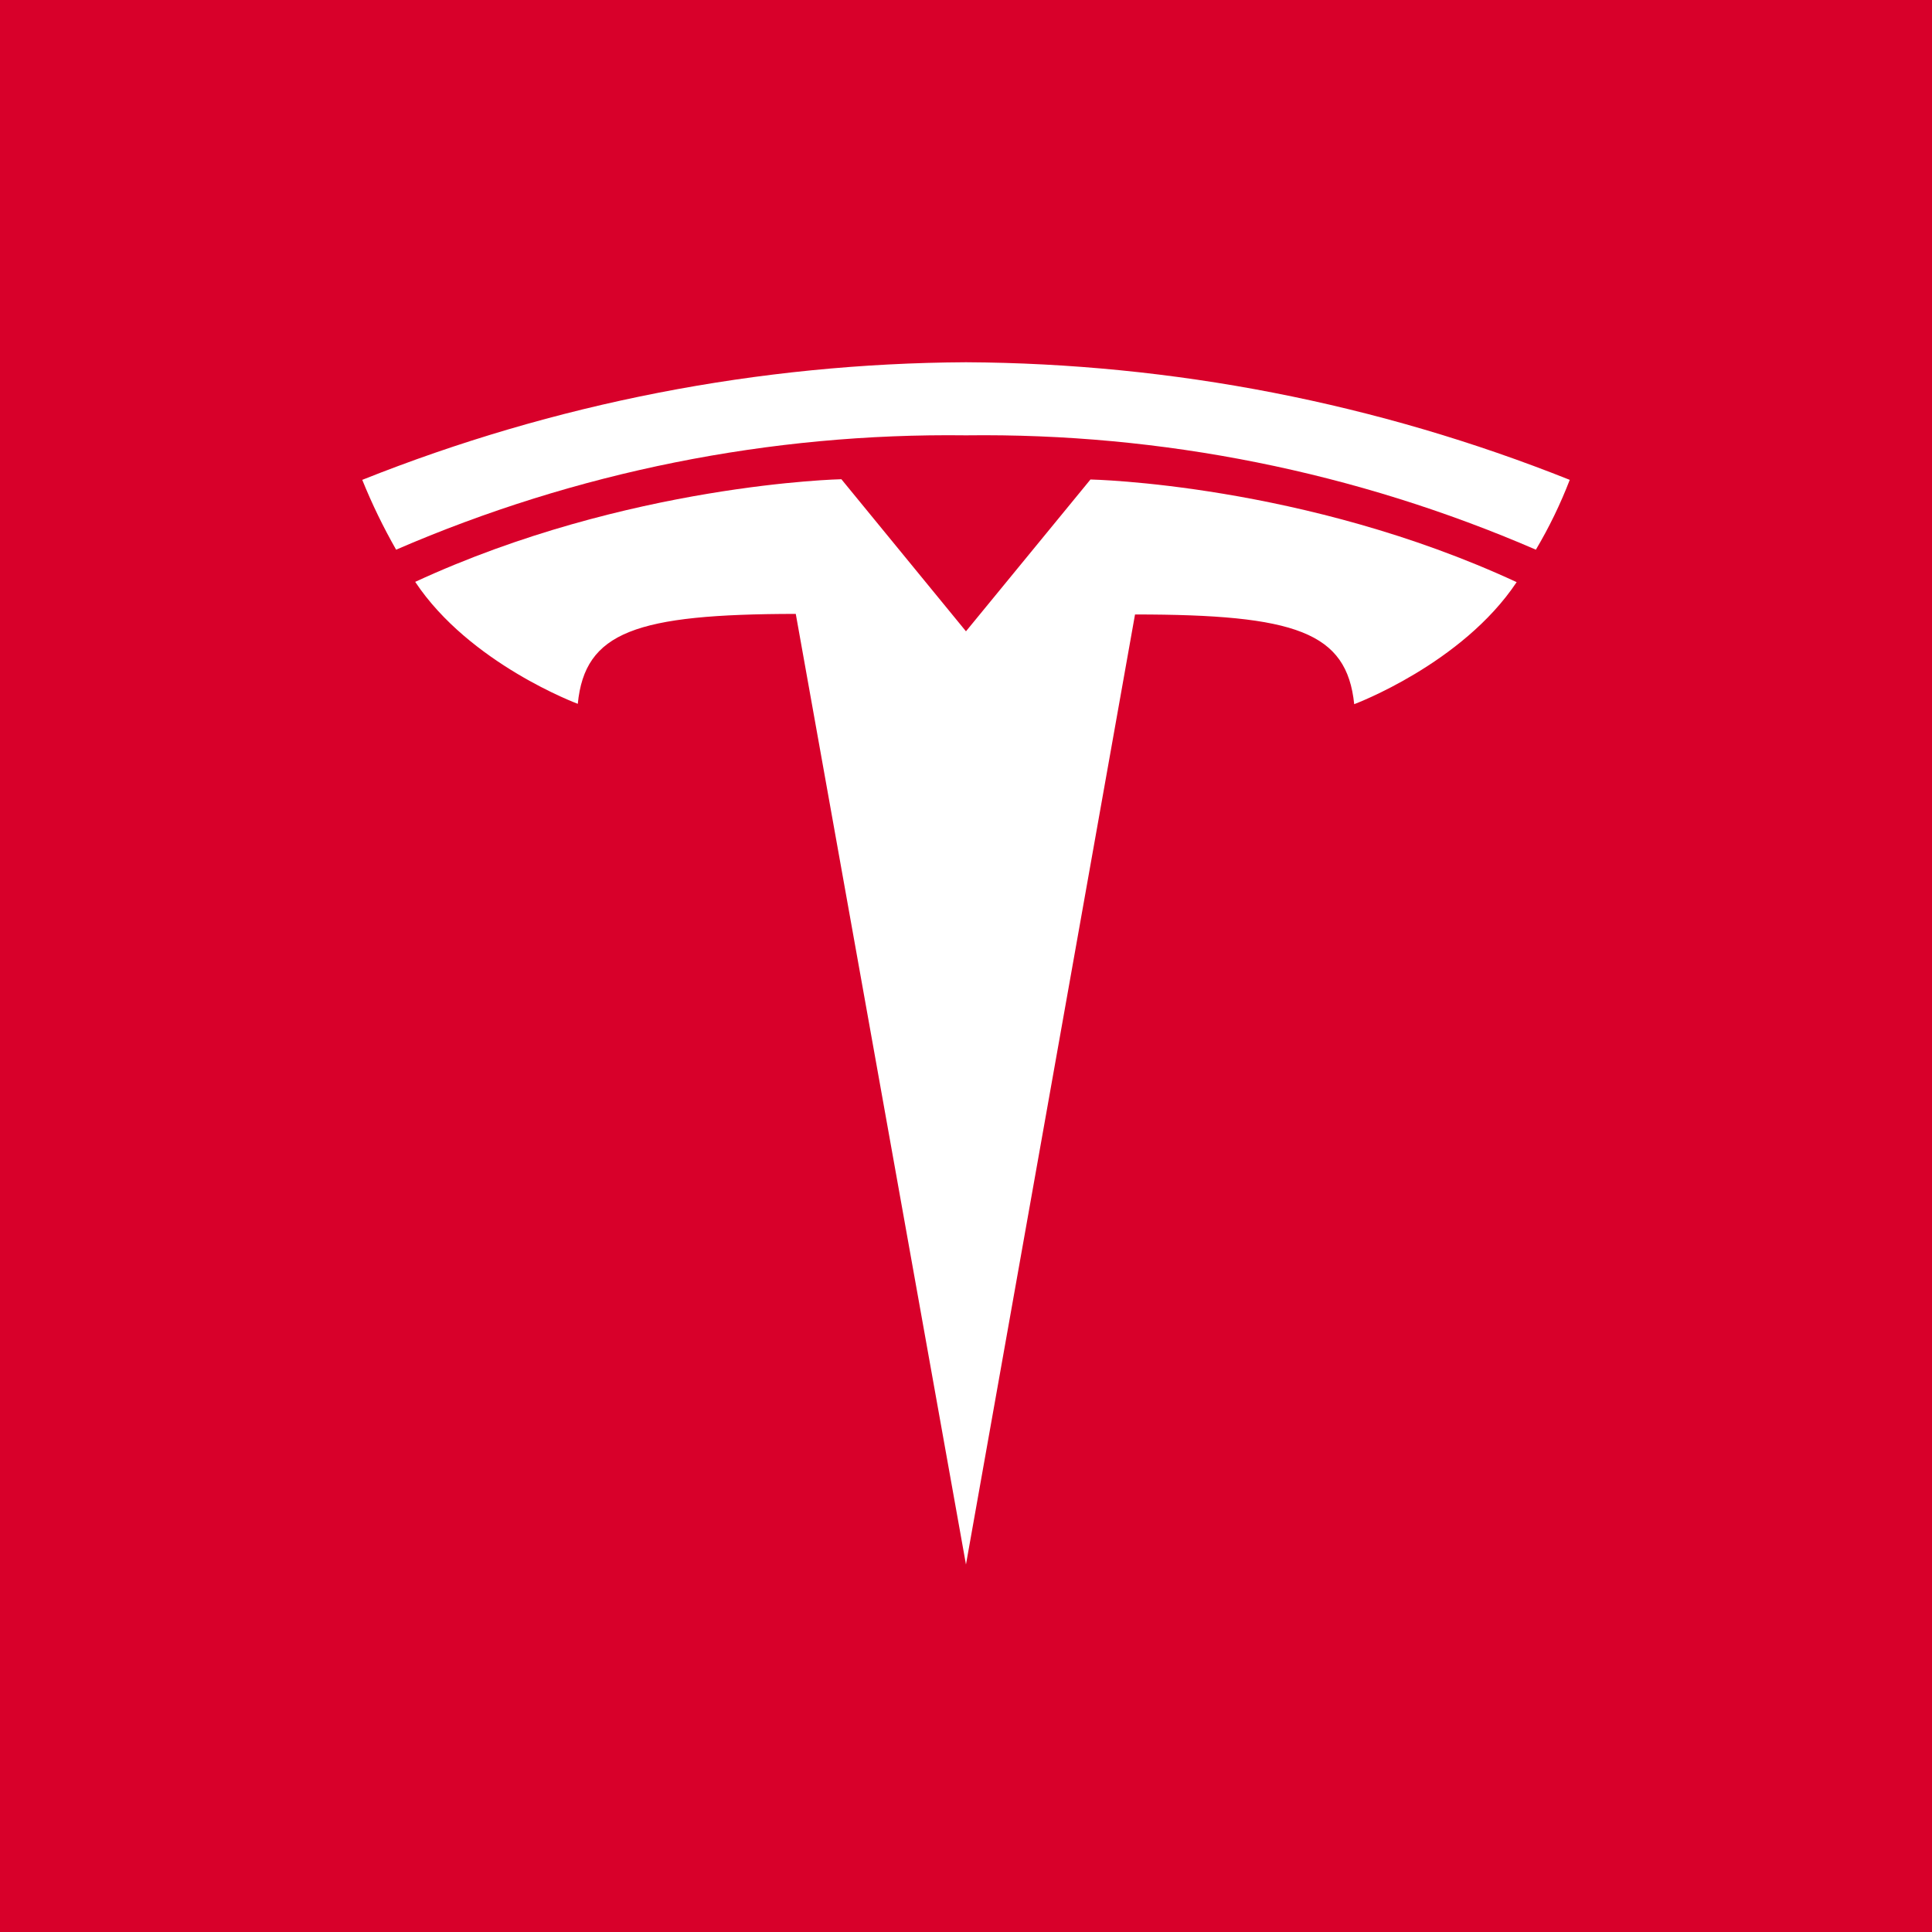 <svg width="64" height="64" viewBox="0 0 64 64" fill="none" xmlns="http://www.w3.org/2000/svg">
<rect width="64" height="64" fill="#D8002A"/>
<path d="M31.999 51.826L37.599 20.355C42.93 20.355 44.613 20.939 44.86 23.327C44.86 23.327 48.436 21.995 50.241 19.284C43.199 16.021 36.123 15.884 36.123 15.884L31.999 20.913L27.872 15.875C27.872 15.875 20.794 16.021 13.754 19.275C15.554 21.986 19.14 23.315 19.14 23.315C19.375 20.927 21.064 20.343 26.361 20.336L31.999 51.826Z" fill="white"/>
<path d="M32 14.421C38.489 14.34 44.922 15.631 50.878 18.209C51.316 17.471 51.691 16.698 52 15.896C45.636 13.357 38.852 12.036 32 12C25.148 12.036 18.364 13.357 12 15.896C12.322 16.692 12.697 17.464 13.122 18.209C19.078 15.631 25.511 14.34 32 14.421Z" fill="white"/>
</svg>
